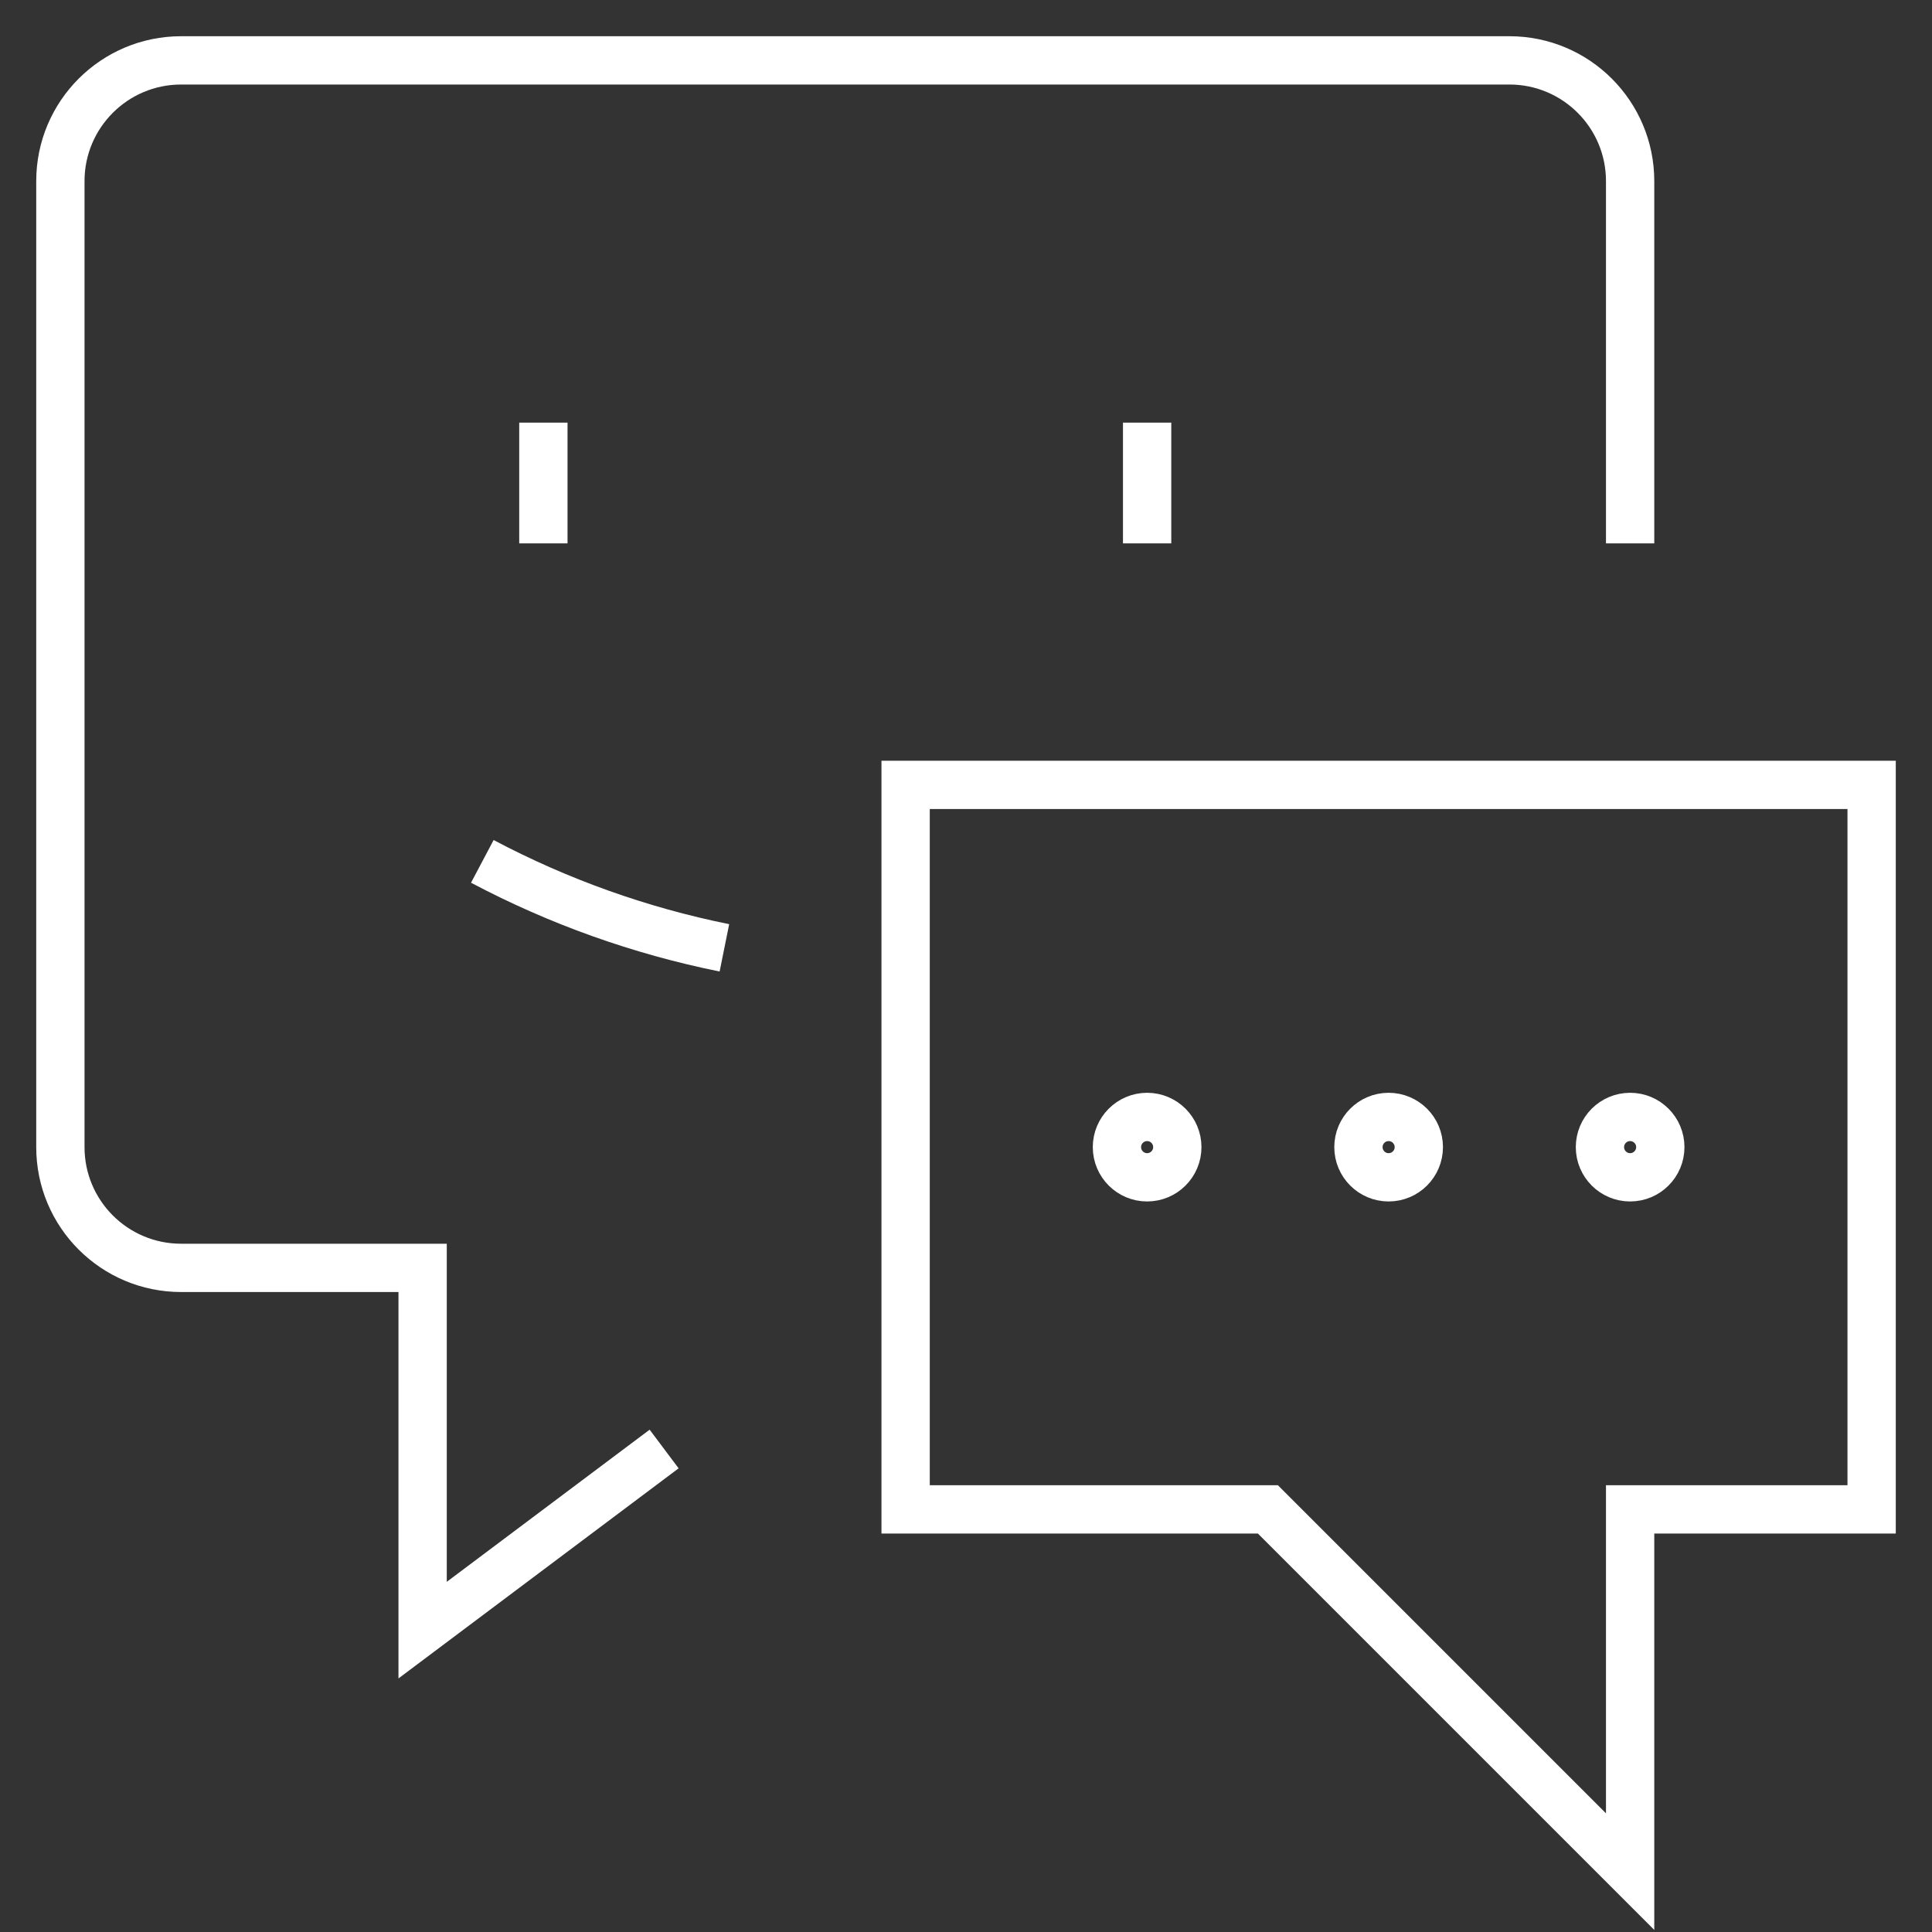 <?xml version="1.0" encoding="utf-8"?><svg fill="none" height="40" viewBox="0 0 40 40" width="40" xmlns="http://www.w3.org/2000/svg" xmlns:xlink="http://www.w3.org/1999/xlink"><rect x="0" y="0" width="40" height="40" fill="#333333" stroke="none"/><clipPath id="a"><path d="m0 0h40v40h-40z"/></clipPath><g clip-path="url(#a)" stroke="#fff" strokeLinecap="round" strokeLinejoin="round" strokeWidth="2"><path d="m13.75 30-5 3.75v-7.5h-5c-1.381 0-2.5-1.119-2.5-2.5v-20c0-1.381 1.119-2.5 2.5-2.5h27.5c1.381 0 2.5 1.119 2.5 2.5v7.5"/><path d="m9.986 17.834c1.576.834 3.264 1.437 5.012 1.79"/><path d="m11.25 8.75v2.5"/><path d="m23.75 8.75v2.5"/><path clipRule="evenodd" d="m38.75 31.25h-5v7.5l-7.5-7.5h-7.5v-15h20z" fillRule="evenodd"/><path d="m23.75 23.125c-.345 0-.625.28-.625.625s.28.625.625.625.625-.28.625-.625-.28-.625-.625-.625z"/><path d="m28.75 23.125c-.345 0-.625.28-.625.625s.28.625.625.625.625-.28.625-.625-.28-.625-.625-.625z"/><path d="m33.75 23.125c-.345 0-.625.28-.625.625s.28.625.625.625.625-.28.625-.625-.28-.625-.625-.625z"/></g></svg>
